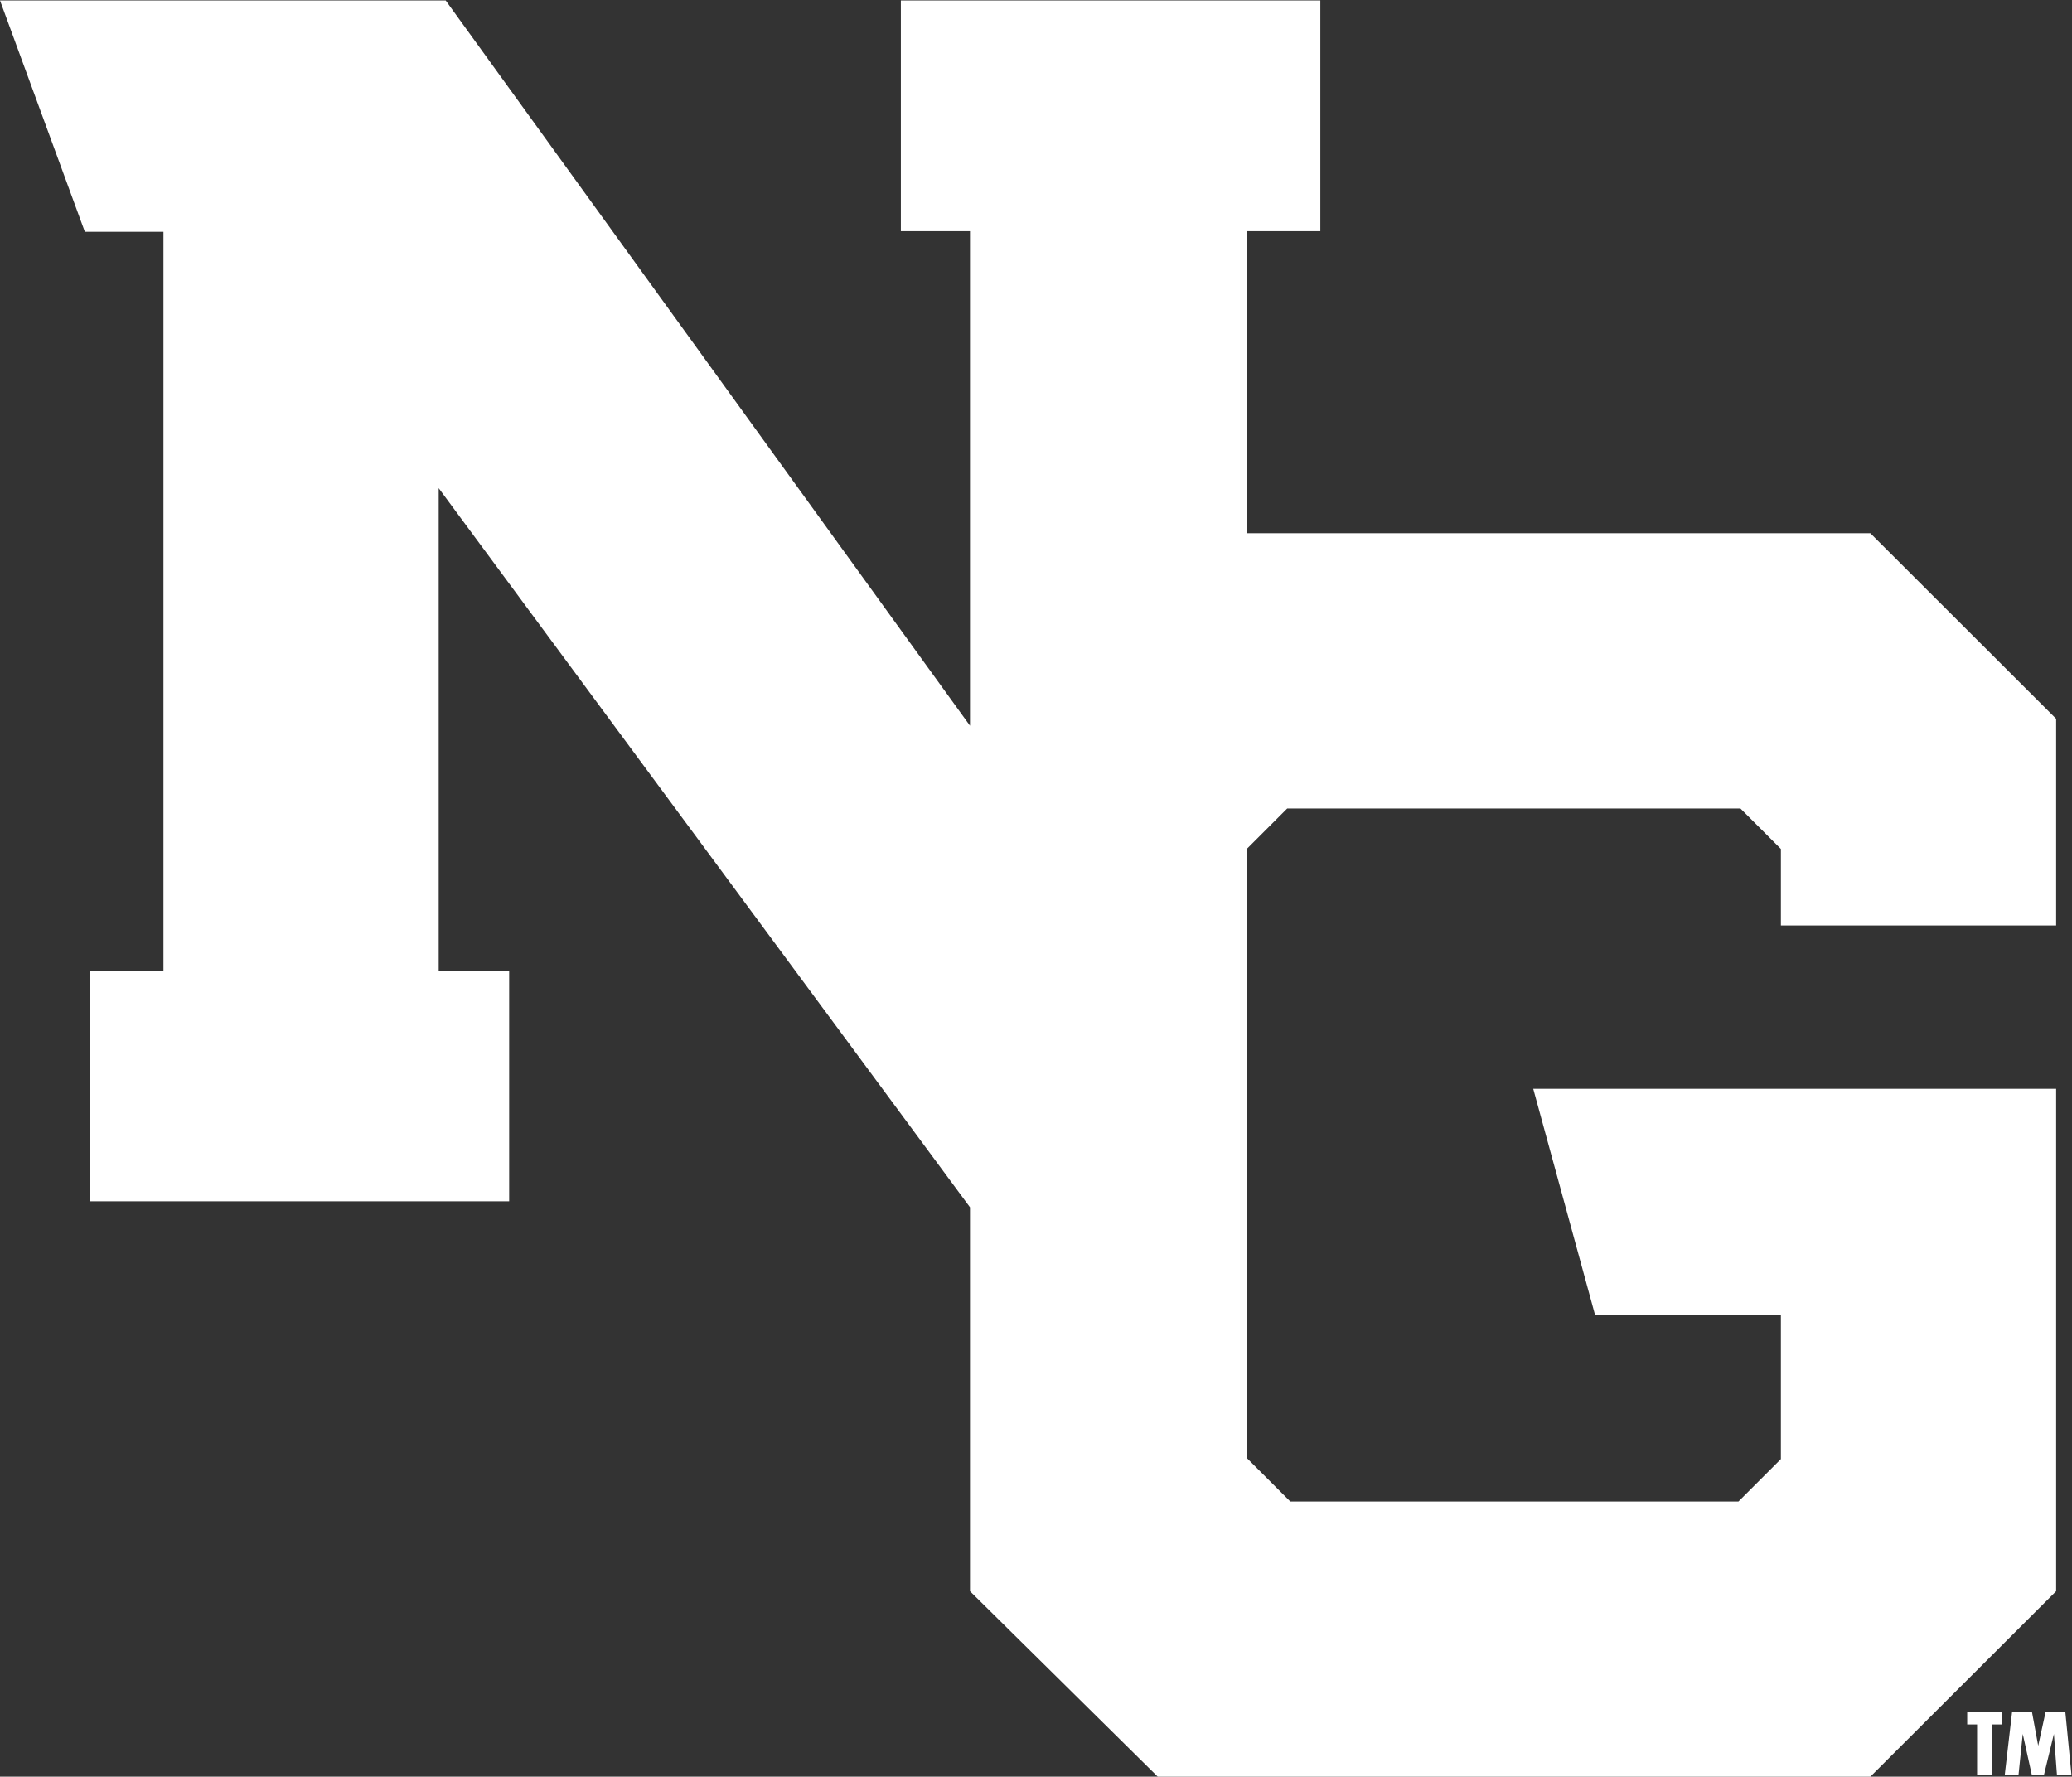 <?xml version="1.0" encoding="UTF-8" standalone="no"?>
<svg
   xmlns:dc="http://purl.org/dc/elements/1.1/"
   xmlns:cc="http://creativecommons.org/ns#"
   xmlns:rdf="http://www.w3.org/1999/02/22-rdf-syntax-ns#"
   xmlns:svg="http://www.w3.org/2000/svg"
   xmlns="http://www.w3.org/2000/svg"
   viewBox="0 0 517.587 443.8"
   height="443.8"
   width="517.587"
   xml:space="preserve"
   id="svg2"
   version="1.1"><rect x="0" y="0" width="517.587" height="443.8" fill="#333333" stroke="none"/><defs
     id="defs6" /><g
     transform="matrix(1.333,0,0,-1.333,0,443.8)"
     id="g10"><g
       transform="scale(0.1)"
       id="g12"><path
         id="path14"
         style="fill:#ffffff;fill-opacity:1;fill-rule:nonzero;stroke:none"
         d="m 3853.16,1595.04 v 387.35 l -348.15,347.73 H 2336.75 v 565.99 h 137.53 v 432.37 H 1688.2 v -432.37 h 129.54 v -926.7 L 835.203,3328.48 H 0 L 159.004,2894.96 H 306.289 V 1510.62 H 168.105 V 1078.24 H 954.16 v 432.38 H 822.109 v 903.95 L 1817.74,1066.99 V 347.5 L 2169.54,0 h 1335.49 l 348.13,347.539 V 1289 h -979.89 l 115.91,-423.98 h 348.18 V 595.211 l -79.62,-79.609 h -839.67 l -80.65,80.648 v 1143.26 l 74.8,74.8 h 849.31 l 75.83,-75.82 v -143.45 h 515.8" /><path
         id="path16"
         style="fill:#ffffff;fill-opacity:1;fill-rule:evenodd;stroke:none"
         d="m 3705.01,97.852 h -18.53 v 24.277 h 65.85 V 97.852 h -19.24 V 3.301 h -28.08 V 97.852" /><path
         id="path18"
         style="fill:#ffffff;fill-opacity:1;fill-rule:evenodd;stroke:none"
         d="M 3848.97,80.082 3830.33,3.301 h -22.75 l -16.99,76.84 -7.95,-76.84 h -25.77 l 13.85,118.828 h 37.01 l 11.81,-64.219 14.06,64.219 h 36.7 L 3881.86,3.301 h -27.2 l -5.69,76.781" /></g></g></svg>